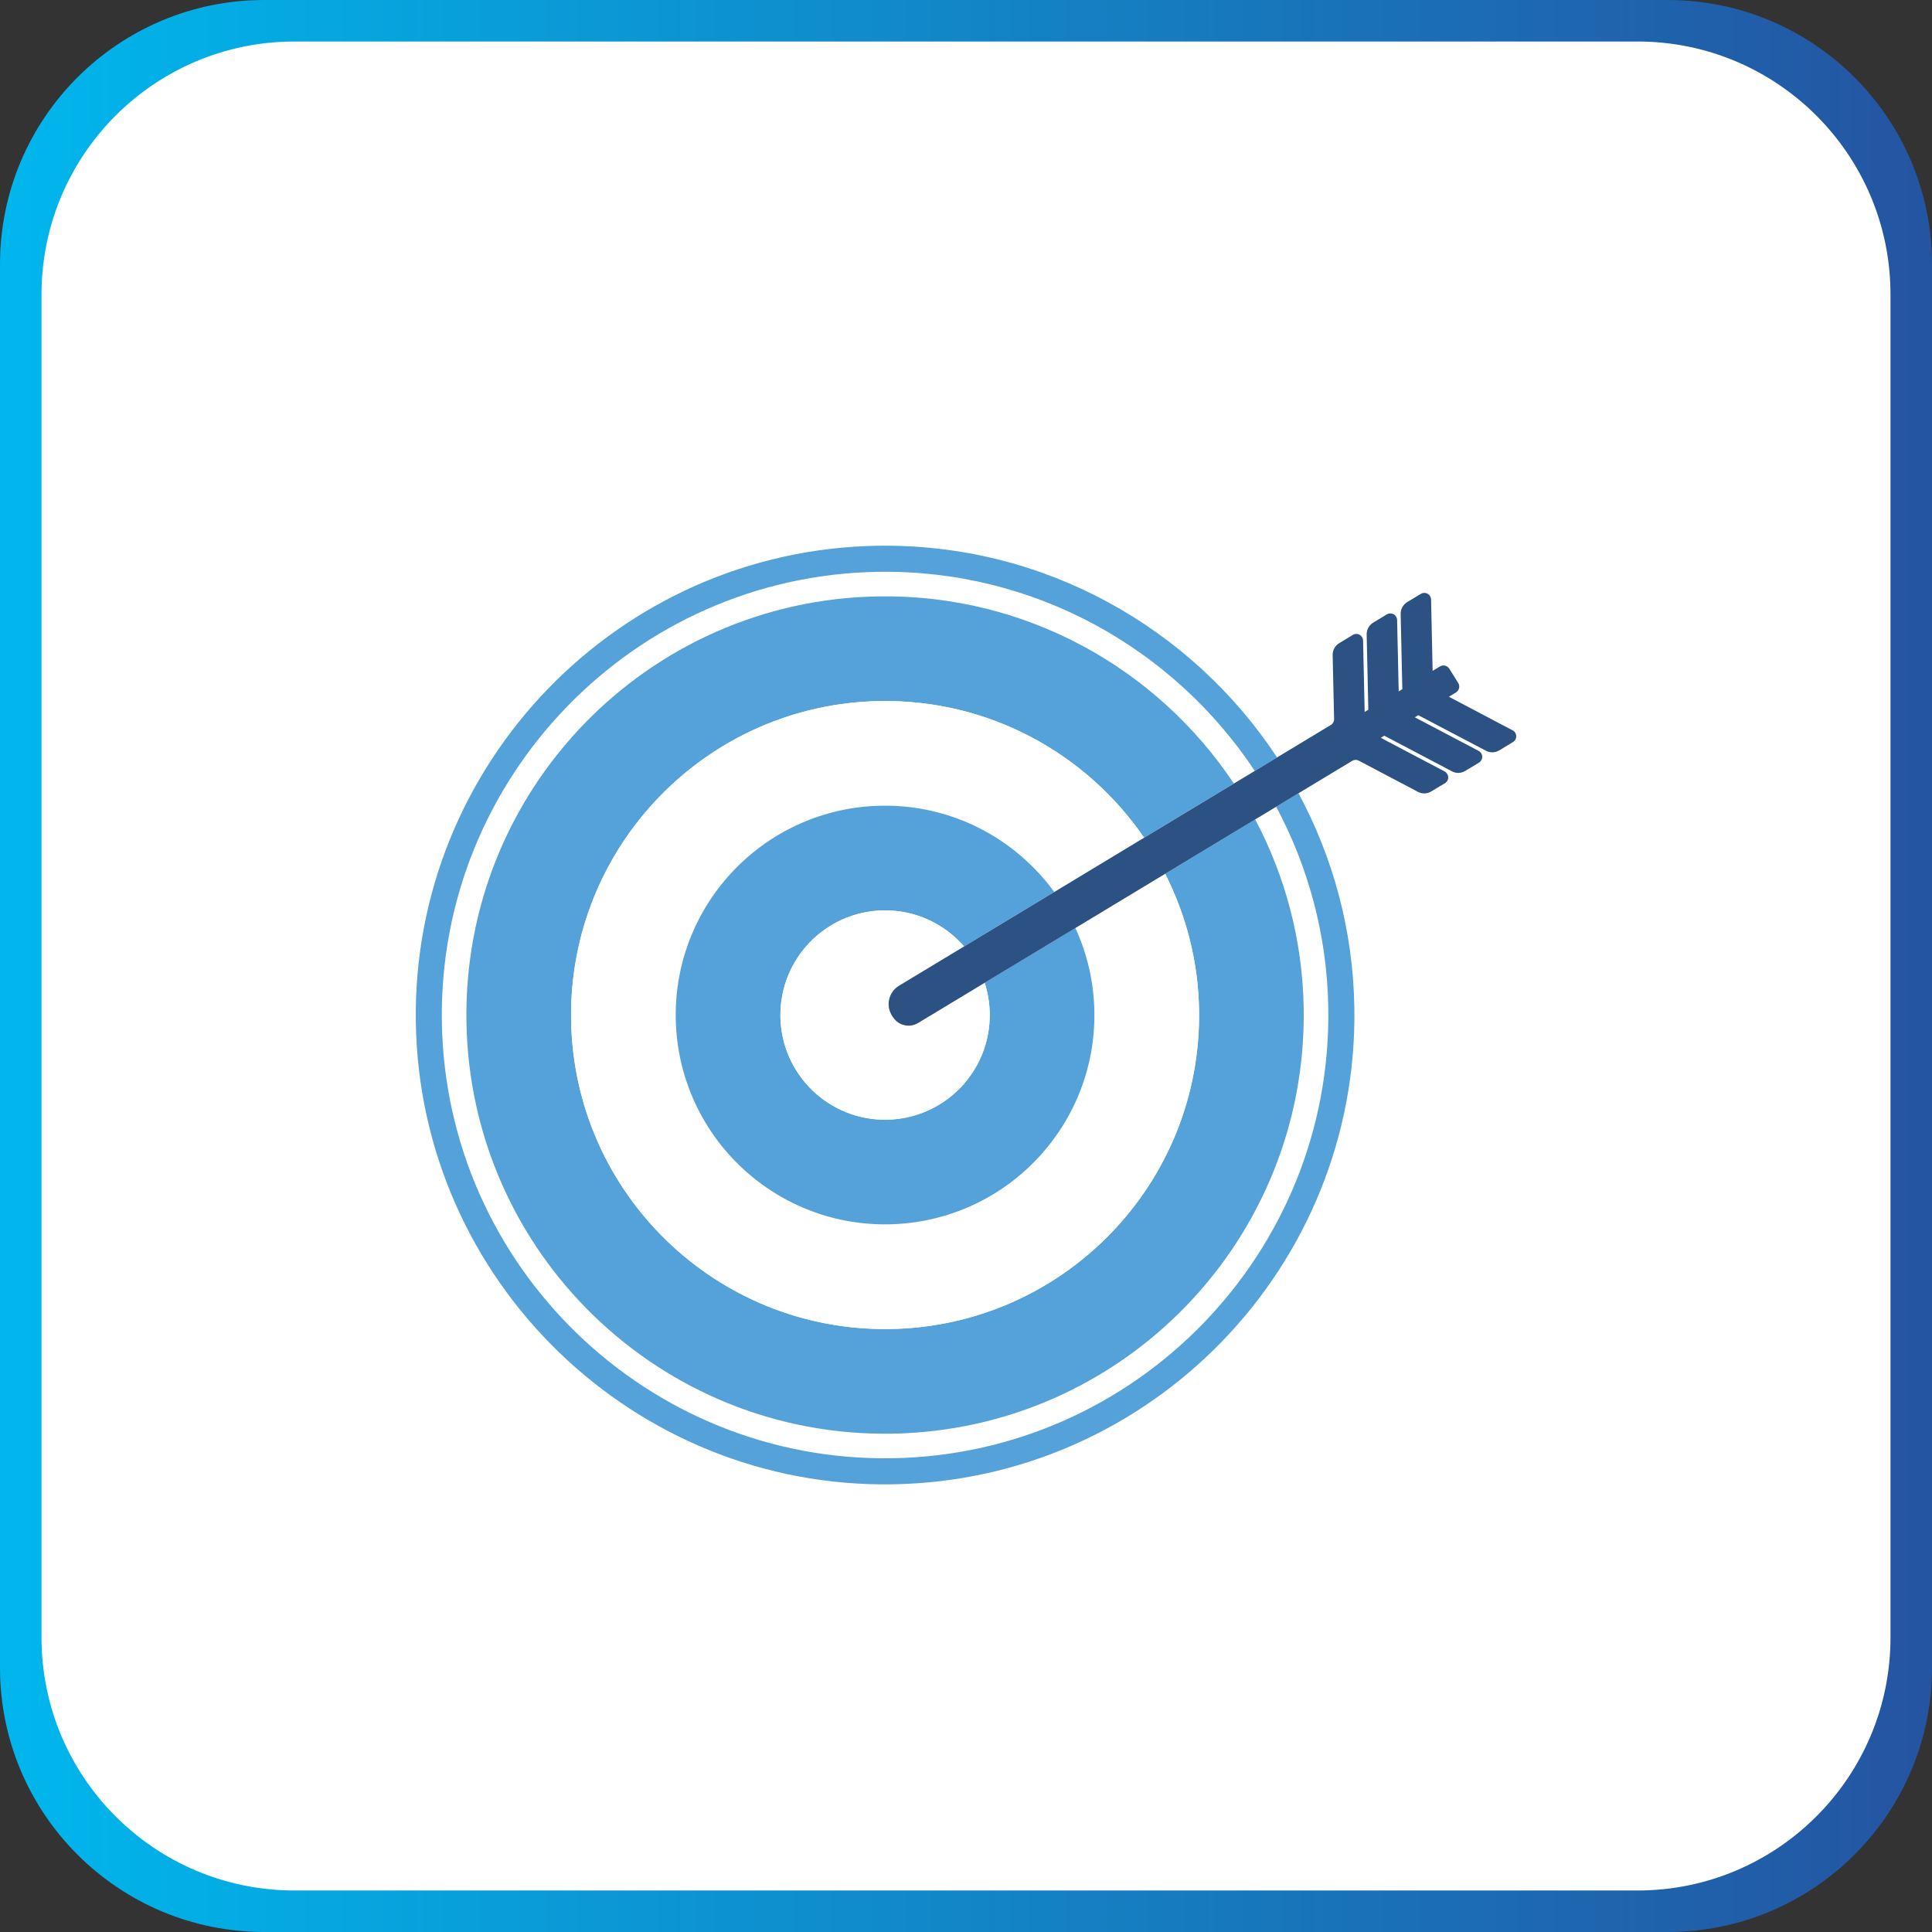 <svg xmlns="http://www.w3.org/2000/svg" xmlns:xlink="http://www.w3.org/1999/xlink" id="katman_1" x="0px" y="0px" viewBox="0 0 512 512" style="enable-background:new 0 0 512 512;" xml:space="preserve"><rect x="0" y="0" width="512" height="512" fill="#333333" stroke="none"/> <style type="text/css"> .st0{fill:url(#SVGID_1_);} .st1{fill:#FFFFFF;} .st2{fill:url(#SVGID_00000145754997391468113860000004553928636488671402_);} .st3{fill:url(#SVGID_00000055703669919416145200000002905501473839092630_);} .st4{fill:url(#SVGID_00000033329361482462188610000016523892605487269279_);} .st5{fill:url(#SVGID_00000181062909626260742400000007009101640025984447_);} .st6{fill:url(#SVGID_00000176752392919295768940000007760711460473378476_);} .st7{fill:#2C5183;} .st8{fill:#55A2DA;} .st9{fill:none;} .st10{fill:#A7D1F1;} </style> <g> <linearGradient id="SVGID_1_" gradientUnits="userSpaceOnUse" x1="0" y1="256" x2="512" y2="256"> <stop offset="0.011" style="stop-color:#00B6EC"></stop> <stop offset="0.993" style="stop-color:#2455A2"></stop> </linearGradient> <path class="st0" d="M441.95,512H70.05C31.36,512,0,480.64,0,441.95V70.05C0,31.36,31.36,0,70.05,0h371.89 C480.64,0,512,31.36,512,70.05v371.89C512,480.64,480.64,512,441.95,512z"></path> <path class="st1" d="M433.96,501H78.04C41.02,501,11,470.98,11,433.96V78.04C11,41.02,41.02,11,78.04,11h355.91 C470.98,11,501,41.02,501,78.04v355.91C501,470.98,470.98,501,433.96,501z"></path> </g> <g> <path class="st9" d="M232.78,158.06c39.22-0.63,73.98,19.19,94.21,49.59l5.54-3.34c-21.41-32.31-58.31-53.43-99.85-52.76 c-64.76,1.04-116.61,54.57-115.57,119.34c1.04,64.76,54.58,116.61,119.33,115.57c64.76-1.03,116.62-54.57,115.58-119.33 c-0.31-19.27-5.3-37.39-13.81-53.32l-5.55,3.35c7.93,14.97,12.57,31.97,12.85,50.07c0.98,61.27-47.9,111.74-109.17,112.72 c-61.27,0.98-111.73-47.9-112.71-109.17C122.63,209.5,171.5,159.04,232.78,158.06z"></path> <path class="st8" d="M232.68,151.54c41.55-0.67,78.44,20.45,99.85,52.76l5.91-3.58c-22.65-34.34-61.79-56.79-105.87-56.09 c-68.58,1.09-123.47,57.78-122.37,126.36c1.1,68.57,57.78,123.47,126.35,122.37c68.57-1.1,123.47-57.79,122.37-126.35 c-0.33-20.54-5.68-39.84-14.8-56.79l-5.92,3.58c8.51,15.93,13.51,34.04,13.81,53.32c1.04,64.76-50.81,118.3-115.58,119.33 c-64.75,1.04-118.29-50.81-119.33-115.57C116.07,206.11,167.92,152.58,232.68,151.54z"></path> <path class="st8" d="M233.22,185.79c28.99-0.47,54.73,13.97,69.98,36.21l23.78-14.36c-20.23-30.39-54.99-50.21-94.21-49.59 c-61.28,0.98-110.15,51.45-109.16,112.72c0.98,61.27,51.45,110.15,112.71,109.17c61.27-0.98,110.14-51.45,109.17-112.72 c-0.28-18.1-4.93-35.1-12.85-50.07l-23.86,14.41c5.5,10.88,8.77,23.1,8.97,36.1c0.74,45.95-35.91,83.81-81.87,84.54 c-45.95,0.74-83.8-35.92-84.54-81.88C150.62,224.38,187.28,186.53,233.22,185.79z"></path> <path class="st1" d="M233.67,213.53c18.76-0.3,35.46,8.77,45.73,22.86L303.21,222c-15.26-22.24-41-36.68-69.98-36.21 c-45.95,0.74-82.6,38.58-81.87,84.54c0.74,45.95,38.59,82.61,84.54,81.88c45.96-0.74,82.61-38.59,81.87-84.54 c-0.21-13.01-3.48-25.22-8.97-36.1L285,245.93c3.1,6.76,4.91,14.26,5.04,22.18c0.49,30.63-23.95,55.87-54.59,56.36 c-30.62,0.49-55.87-23.95-56.35-54.58C178.6,239.25,203.04,214.02,233.67,213.53z"></path> <path class="st8" d="M234.11,241.26c8.52-0.14,16.2,3.59,21.38,9.55l23.9-14.43c-10.27-14.09-26.97-23.16-45.73-22.86 c-30.63,0.49-55.07,25.72-54.58,56.36c0.49,30.63,25.73,55.08,56.35,54.58c30.64-0.49,55.08-25.73,54.59-56.36 c-0.13-7.92-1.93-15.41-5.04-22.18l-24.04,14.52c0.82,2.56,1.29,5.27,1.34,8.1c0.25,15.32-11.97,27.93-27.29,28.18 c-15.31,0.25-27.93-11.98-28.18-27.29C206.58,254.12,218.79,241.51,234.11,241.26z"></path> <path class="st1" d="M238.23,261.24l17.26-10.42c-5.18-5.96-12.86-9.69-21.38-9.55c-15.32,0.24-27.53,12.86-27.29,28.18 c0.25,15.31,12.86,27.54,28.18,27.29c15.33-0.25,27.54-12.86,27.29-28.18c-0.04-2.83-0.51-5.54-1.34-8.1l-17.68,10.68 c-2.24,1.35-5.15,0.69-6.6-1.51l-0.26-0.4C234.66,266.53,235.48,262.91,238.23,261.24z"></path> <path class="st7" d="M393.8,198.96c1.11,0.58,2.44,0.54,3.5-0.1l3.65-2.2c0.55-0.33,0.88-0.94,0.86-1.58 c-0.01-0.65-0.38-1.23-0.95-1.53l-16.9-8.91l1.9-1.14c0.4-0.25,0.7-0.65,0.81-1.12c0.11-0.46,0.03-0.96-0.22-1.36l-2.38-3.82 c-0.52-0.83-1.61-1.09-2.45-0.59l-1.96,1.18l-0.41-18.92c-0.02-0.63-0.36-1.22-0.92-1.52c-0.56-0.31-1.24-0.3-1.79,0.03l-3.63,2.19 c-1.09,0.66-1.74,1.85-1.72,3.12l0.44,19.95l-0.96,0.59l-0.42-18.92c-0.01-0.64-0.37-1.22-0.93-1.53c-0.55-0.3-1.24-0.29-1.79,0.04 l-3.63,2.19c-1.09,0.66-1.74,1.85-1.72,3.12l0.44,19.95l-0.97,0.59l-0.42-18.92c-0.01-0.64-0.36-1.22-0.92-1.53 c-0.55-0.31-1.24-0.3-1.79,0.04l-3.63,2.19c-1.09,0.66-1.74,1.85-1.72,3.12l0.38,16.99c0.01,0.63-0.32,1.23-0.85,1.55l-14.24,8.6 l-5.91,3.58l-5.54,3.34L303.21,222l-23.81,14.38l-23.9,14.43l-17.26,10.42c-2.76,1.67-3.57,5.29-1.82,7.98l0.26,0.4 c1.45,2.19,4.36,2.86,6.6,1.51l17.68-10.68L285,245.93l23.79-14.37l23.86-14.41l5.55-3.35l5.92-3.58l14.23-8.59 c0.52-0.32,1.19-0.34,1.73-0.05l15.7,8.27c1.1,0.58,2.43,0.55,3.5-0.1l3.65-2.2c0.55-0.33,0.88-0.94,0.86-1.58 c-0.02-0.65-0.39-1.23-0.95-1.53l-16.91-8.91l0.93-0.56l17.93,9.44c1.1,0.59,2.43,0.55,3.5-0.1l3.65-2.2 c0.55-0.34,0.88-0.94,0.87-1.59c-0.02-0.64-0.39-1.23-0.96-1.53l-16.91-8.9l0.92-0.56L393.8,198.96z"></path> </g> </svg>